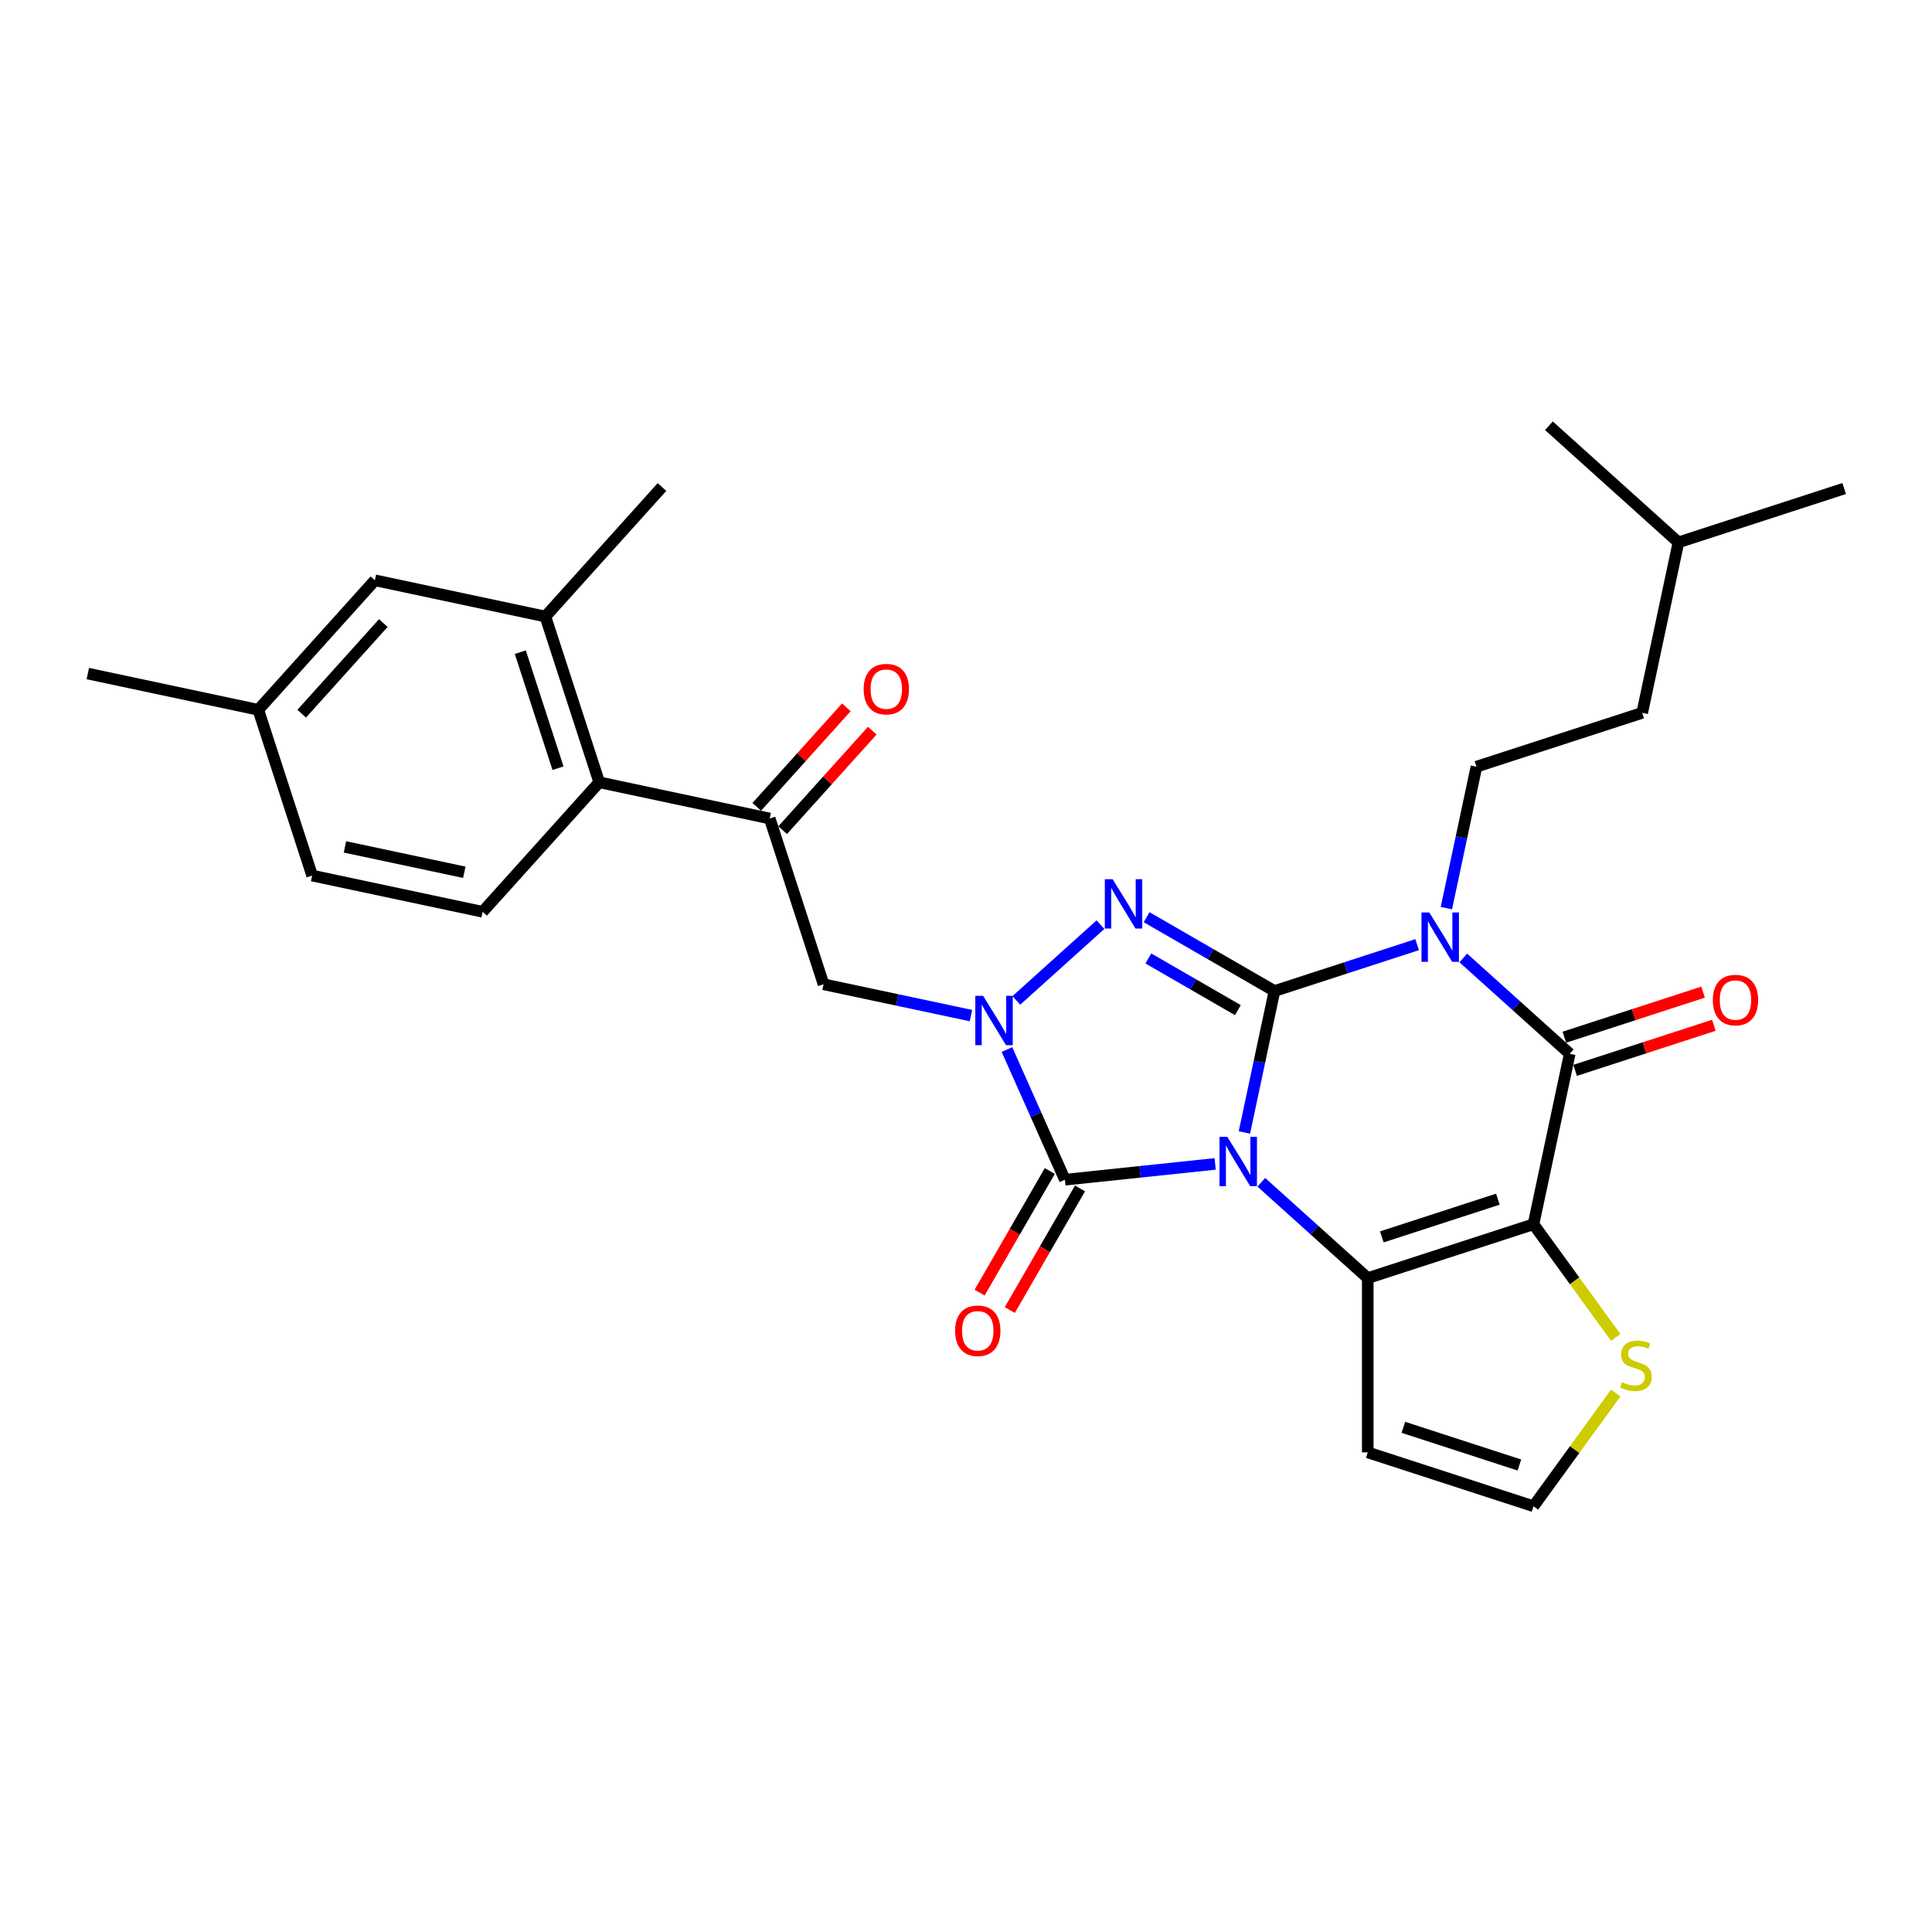 <?xml version='1.0' encoding='iso-8859-1'?>
<svg version='1.1' baseProfile='full'
              xmlns='http://www.w3.org/2000/svg'
                      xmlns:rdkit='http://www.rdkit.org/xml'
                      xmlns:xlink='http://www.w3.org/1999/xlink'
                  xml:space='preserve'
width='1000px' height='1000px' viewBox='0 0 1000 1000'>
<!-- END OF HEADER -->
<rect style='opacity:1.0;fill:#FFFFFF;stroke:none' width='1000' height='1000' x='0' y='0'> </rect>
<path class='bond-0' d='M 644.101,586.159 L 651.882,549.555' style='fill:none;fill-rule:evenodd;stroke:#0000FF;stroke-width:6px;stroke-linecap:butt;stroke-linejoin:miter;stroke-opacity:1' />
<path class='bond-0' d='M 651.882,549.555 L 659.662,512.952' style='fill:none;fill-rule:evenodd;stroke:#000000;stroke-width:6px;stroke-linecap:butt;stroke-linejoin:miter;stroke-opacity:1' />
<path class='bond-2' d='M 652.85,611.941 L 680.397,636.744' style='fill:none;fill-rule:evenodd;stroke:#0000FF;stroke-width:6px;stroke-linecap:butt;stroke-linejoin:miter;stroke-opacity:1' />
<path class='bond-2' d='M 680.397,636.744 L 707.943,661.547' style='fill:none;fill-rule:evenodd;stroke:#000000;stroke-width:6px;stroke-linecap:butt;stroke-linejoin:miter;stroke-opacity:1' />
<path class='bond-5' d='M 628.964,602.442 L 590.079,606.529' style='fill:none;fill-rule:evenodd;stroke:#0000FF;stroke-width:6px;stroke-linecap:butt;stroke-linejoin:miter;stroke-opacity:1' />
<path class='bond-5' d='M 590.079,606.529 L 551.195,610.616' style='fill:none;fill-rule:evenodd;stroke:#000000;stroke-width:6px;stroke-linecap:butt;stroke-linejoin:miter;stroke-opacity:1' />
<path class='bond-1' d='M 659.662,512.952 L 696.586,500.955' style='fill:none;fill-rule:evenodd;stroke:#000000;stroke-width:6px;stroke-linecap:butt;stroke-linejoin:miter;stroke-opacity:1' />
<path class='bond-1' d='M 696.586,500.955 L 733.51,488.957' style='fill:none;fill-rule:evenodd;stroke:#0000FF;stroke-width:6px;stroke-linecap:butt;stroke-linejoin:miter;stroke-opacity:1' />
<path class='bond-4' d='M 659.662,512.952 L 626.573,493.848' style='fill:none;fill-rule:evenodd;stroke:#000000;stroke-width:6px;stroke-linecap:butt;stroke-linejoin:miter;stroke-opacity:1' />
<path class='bond-4' d='M 626.573,493.848 L 593.484,474.744' style='fill:none;fill-rule:evenodd;stroke:#0000FF;stroke-width:6px;stroke-linecap:butt;stroke-linejoin:miter;stroke-opacity:1' />
<path class='bond-4' d='M 640.715,522.845 L 617.553,509.472' style='fill:none;fill-rule:evenodd;stroke:#000000;stroke-width:6px;stroke-linecap:butt;stroke-linejoin:miter;stroke-opacity:1' />
<path class='bond-4' d='M 617.553,509.472 L 594.39,496.1' style='fill:none;fill-rule:evenodd;stroke:#0000FF;stroke-width:6px;stroke-linecap:butt;stroke-linejoin:miter;stroke-opacity:1' />
<path class='bond-12' d='M 748.648,470.048 L 756.428,433.445' style='fill:none;fill-rule:evenodd;stroke:#0000FF;stroke-width:6px;stroke-linecap:butt;stroke-linejoin:miter;stroke-opacity:1' />
<path class='bond-12' d='M 756.428,433.445 L 764.208,396.842' style='fill:none;fill-rule:evenodd;stroke:#000000;stroke-width:6px;stroke-linecap:butt;stroke-linejoin:miter;stroke-opacity:1' />
<path class='bond-31' d='M 757.396,495.831 L 784.943,520.634' style='fill:none;fill-rule:evenodd;stroke:#0000FF;stroke-width:6px;stroke-linecap:butt;stroke-linejoin:miter;stroke-opacity:1' />
<path class='bond-31' d='M 784.943,520.634 L 812.489,545.437' style='fill:none;fill-rule:evenodd;stroke:#000000;stroke-width:6px;stroke-linecap:butt;stroke-linejoin:miter;stroke-opacity:1' />
<path class='bond-3' d='M 707.943,661.547 L 793.735,633.672' style='fill:none;fill-rule:evenodd;stroke:#000000;stroke-width:6px;stroke-linecap:butt;stroke-linejoin:miter;stroke-opacity:1' />
<path class='bond-3' d='M 715.237,640.207 L 775.291,620.695' style='fill:none;fill-rule:evenodd;stroke:#000000;stroke-width:6px;stroke-linecap:butt;stroke-linejoin:miter;stroke-opacity:1' />
<path class='bond-13' d='M 707.943,661.547 L 707.943,751.753' style='fill:none;fill-rule:evenodd;stroke:#000000;stroke-width:6px;stroke-linecap:butt;stroke-linejoin:miter;stroke-opacity:1' />
<path class='bond-7' d='M 793.735,633.672 L 812.489,545.437' style='fill:none;fill-rule:evenodd;stroke:#000000;stroke-width:6px;stroke-linecap:butt;stroke-linejoin:miter;stroke-opacity:1' />
<path class='bond-10' d='M 793.735,633.672 L 815.023,662.972' style='fill:none;fill-rule:evenodd;stroke:#000000;stroke-width:6px;stroke-linecap:butt;stroke-linejoin:miter;stroke-opacity:1' />
<path class='bond-10' d='M 815.023,662.972 L 836.311,692.272' style='fill:none;fill-rule:evenodd;stroke:#CCCC00;stroke-width:6px;stroke-linecap:butt;stroke-linejoin:miter;stroke-opacity:1' />
<path class='bond-29' d='M 569.598,478.603 L 526.046,517.817' style='fill:none;fill-rule:evenodd;stroke:#0000FF;stroke-width:6px;stroke-linecap:butt;stroke-linejoin:miter;stroke-opacity:1' />
<path class='bond-6' d='M 551.195,610.616 L 536.195,576.927' style='fill:none;fill-rule:evenodd;stroke:#000000;stroke-width:6px;stroke-linecap:butt;stroke-linejoin:miter;stroke-opacity:1' />
<path class='bond-6' d='M 536.195,576.927 L 521.196,543.237' style='fill:none;fill-rule:evenodd;stroke:#0000FF;stroke-width:6px;stroke-linecap:butt;stroke-linejoin:miter;stroke-opacity:1' />
<path class='bond-16' d='M 543.383,606.106 L 525.211,637.58' style='fill:none;fill-rule:evenodd;stroke:#000000;stroke-width:6px;stroke-linecap:butt;stroke-linejoin:miter;stroke-opacity:1' />
<path class='bond-16' d='M 525.211,637.58 L 507.04,669.054' style='fill:none;fill-rule:evenodd;stroke:#FF0000;stroke-width:6px;stroke-linecap:butt;stroke-linejoin:miter;stroke-opacity:1' />
<path class='bond-16' d='M 559.007,615.126 L 540.835,646.601' style='fill:none;fill-rule:evenodd;stroke:#000000;stroke-width:6px;stroke-linecap:butt;stroke-linejoin:miter;stroke-opacity:1' />
<path class='bond-16' d='M 540.835,646.601 L 522.664,678.075' style='fill:none;fill-rule:evenodd;stroke:#FF0000;stroke-width:6px;stroke-linecap:butt;stroke-linejoin:miter;stroke-opacity:1' />
<path class='bond-8' d='M 502.561,525.67 L 464.416,517.562' style='fill:none;fill-rule:evenodd;stroke:#0000FF;stroke-width:6px;stroke-linecap:butt;stroke-linejoin:miter;stroke-opacity:1' />
<path class='bond-8' d='M 464.416,517.562 L 426.27,509.454' style='fill:none;fill-rule:evenodd;stroke:#000000;stroke-width:6px;stroke-linecap:butt;stroke-linejoin:miter;stroke-opacity:1' />
<path class='bond-17' d='M 815.277,554.016 L 851.182,542.35' style='fill:none;fill-rule:evenodd;stroke:#000000;stroke-width:6px;stroke-linecap:butt;stroke-linejoin:miter;stroke-opacity:1' />
<path class='bond-17' d='M 851.182,542.35 L 887.086,530.683' style='fill:none;fill-rule:evenodd;stroke:#FF0000;stroke-width:6px;stroke-linecap:butt;stroke-linejoin:miter;stroke-opacity:1' />
<path class='bond-17' d='M 809.702,536.857 L 845.607,525.191' style='fill:none;fill-rule:evenodd;stroke:#000000;stroke-width:6px;stroke-linecap:butt;stroke-linejoin:miter;stroke-opacity:1' />
<path class='bond-17' d='M 845.607,525.191 L 881.511,513.525' style='fill:none;fill-rule:evenodd;stroke:#FF0000;stroke-width:6px;stroke-linecap:butt;stroke-linejoin:miter;stroke-opacity:1' />
<path class='bond-9' d='M 426.27,509.454 L 398.395,423.663' style='fill:none;fill-rule:evenodd;stroke:#000000;stroke-width:6px;stroke-linecap:butt;stroke-linejoin:miter;stroke-opacity:1' />
<path class='bond-11' d='M 398.395,423.663 L 310.16,404.908' style='fill:none;fill-rule:evenodd;stroke:#000000;stroke-width:6px;stroke-linecap:butt;stroke-linejoin:miter;stroke-opacity:1' />
<path class='bond-20' d='M 405.098,429.698 L 428.287,403.945' style='fill:none;fill-rule:evenodd;stroke:#000000;stroke-width:6px;stroke-linecap:butt;stroke-linejoin:miter;stroke-opacity:1' />
<path class='bond-20' d='M 428.287,403.945 L 451.476,378.191' style='fill:none;fill-rule:evenodd;stroke:#FF0000;stroke-width:6px;stroke-linecap:butt;stroke-linejoin:miter;stroke-opacity:1' />
<path class='bond-20' d='M 391.691,417.627 L 414.88,391.873' style='fill:none;fill-rule:evenodd;stroke:#000000;stroke-width:6px;stroke-linecap:butt;stroke-linejoin:miter;stroke-opacity:1' />
<path class='bond-20' d='M 414.88,391.873 L 438.069,366.119' style='fill:none;fill-rule:evenodd;stroke:#FF0000;stroke-width:6px;stroke-linecap:butt;stroke-linejoin:miter;stroke-opacity:1' />
<path class='bond-30' d='M 836.311,721.027 L 815.023,750.328' style='fill:none;fill-rule:evenodd;stroke:#CCCC00;stroke-width:6px;stroke-linecap:butt;stroke-linejoin:miter;stroke-opacity:1' />
<path class='bond-30' d='M 815.023,750.328 L 793.735,779.628' style='fill:none;fill-rule:evenodd;stroke:#000000;stroke-width:6px;stroke-linecap:butt;stroke-linejoin:miter;stroke-opacity:1' />
<path class='bond-14' d='M 310.16,404.908 L 282.284,319.116' style='fill:none;fill-rule:evenodd;stroke:#000000;stroke-width:6px;stroke-linecap:butt;stroke-linejoin:miter;stroke-opacity:1' />
<path class='bond-14' d='M 288.82,397.614 L 269.307,337.56' style='fill:none;fill-rule:evenodd;stroke:#000000;stroke-width:6px;stroke-linecap:butt;stroke-linejoin:miter;stroke-opacity:1' />
<path class='bond-18' d='M 310.16,404.908 L 249.8,471.944' style='fill:none;fill-rule:evenodd;stroke:#000000;stroke-width:6px;stroke-linecap:butt;stroke-linejoin:miter;stroke-opacity:1' />
<path class='bond-23' d='M 764.208,396.842 L 849.999,368.967' style='fill:none;fill-rule:evenodd;stroke:#000000;stroke-width:6px;stroke-linecap:butt;stroke-linejoin:miter;stroke-opacity:1' />
<path class='bond-15' d='M 707.943,751.753 L 793.735,779.628' style='fill:none;fill-rule:evenodd;stroke:#000000;stroke-width:6px;stroke-linecap:butt;stroke-linejoin:miter;stroke-opacity:1' />
<path class='bond-15' d='M 726.387,738.776 L 786.441,758.289' style='fill:none;fill-rule:evenodd;stroke:#000000;stroke-width:6px;stroke-linecap:butt;stroke-linejoin:miter;stroke-opacity:1' />
<path class='bond-19' d='M 282.284,319.116 L 194.049,300.361' style='fill:none;fill-rule:evenodd;stroke:#000000;stroke-width:6px;stroke-linecap:butt;stroke-linejoin:miter;stroke-opacity:1' />
<path class='bond-24' d='M 282.284,319.116 L 342.644,252.08' style='fill:none;fill-rule:evenodd;stroke:#000000;stroke-width:6px;stroke-linecap:butt;stroke-linejoin:miter;stroke-opacity:1' />
<path class='bond-21' d='M 249.8,471.944 L 161.565,453.189' style='fill:none;fill-rule:evenodd;stroke:#000000;stroke-width:6px;stroke-linecap:butt;stroke-linejoin:miter;stroke-opacity:1' />
<path class='bond-21' d='M 240.316,451.484 L 178.551,438.355' style='fill:none;fill-rule:evenodd;stroke:#000000;stroke-width:6px;stroke-linecap:butt;stroke-linejoin:miter;stroke-opacity:1' />
<path class='bond-32' d='M 194.049,300.361 L 133.69,367.398' style='fill:none;fill-rule:evenodd;stroke:#000000;stroke-width:6px;stroke-linecap:butt;stroke-linejoin:miter;stroke-opacity:1' />
<path class='bond-32' d='M 198.403,322.489 L 156.151,369.414' style='fill:none;fill-rule:evenodd;stroke:#000000;stroke-width:6px;stroke-linecap:butt;stroke-linejoin:miter;stroke-opacity:1' />
<path class='bond-22' d='M 161.565,453.189 L 133.69,367.398' style='fill:none;fill-rule:evenodd;stroke:#000000;stroke-width:6px;stroke-linecap:butt;stroke-linejoin:miter;stroke-opacity:1' />
<path class='bond-26' d='M 133.69,367.398 L 45.455,348.643' style='fill:none;fill-rule:evenodd;stroke:#000000;stroke-width:6px;stroke-linecap:butt;stroke-linejoin:miter;stroke-opacity:1' />
<path class='bond-25' d='M 849.999,368.967 L 868.754,280.732' style='fill:none;fill-rule:evenodd;stroke:#000000;stroke-width:6px;stroke-linecap:butt;stroke-linejoin:miter;stroke-opacity:1' />
<path class='bond-27' d='M 868.754,280.732 L 954.545,252.856' style='fill:none;fill-rule:evenodd;stroke:#000000;stroke-width:6px;stroke-linecap:butt;stroke-linejoin:miter;stroke-opacity:1' />
<path class='bond-28' d='M 868.754,280.732 L 801.718,220.372' style='fill:none;fill-rule:evenodd;stroke:#000000;stroke-width:6px;stroke-linecap:butt;stroke-linejoin:miter;stroke-opacity:1' />
<path  class='atom-0' d='M 635.26 588.414
L 643.631 601.945
Q 644.461 603.28, 645.796 605.697
Q 647.131 608.115, 647.203 608.259
L 647.203 588.414
L 650.595 588.414
L 650.595 613.96
L 647.095 613.96
L 638.111 599.166
Q 637.064 597.434, 635.946 595.45
Q 634.863 593.465, 634.538 592.852
L 634.538 613.96
L 631.219 613.96
L 631.219 588.414
L 635.26 588.414
' fill='#0000FF'/>
<path  class='atom-2' d='M 739.806 472.304
L 748.177 485.834
Q 749.007 487.17, 750.342 489.587
Q 751.677 492.005, 751.75 492.149
L 751.75 472.304
L 755.141 472.304
L 755.141 497.85
L 751.641 497.85
L 742.657 483.056
Q 741.61 481.324, 740.492 479.34
Q 739.409 477.355, 739.085 476.742
L 739.085 497.85
L 735.765 497.85
L 735.765 472.304
L 739.806 472.304
' fill='#0000FF'/>
<path  class='atom-5' d='M 575.894 455.076
L 584.265 468.607
Q 585.095 469.942, 586.43 472.359
Q 587.765 474.777, 587.837 474.921
L 587.837 455.076
L 591.229 455.076
L 591.229 480.622
L 587.729 480.622
L 578.745 465.828
Q 577.698 464.096, 576.58 462.112
Q 575.497 460.127, 575.173 459.514
L 575.173 480.622
L 571.853 480.622
L 571.853 455.076
L 575.894 455.076
' fill='#0000FF'/>
<path  class='atom-7' d='M 508.858 515.435
L 517.229 528.966
Q 518.059 530.301, 519.394 532.719
Q 520.729 535.136, 520.801 535.281
L 520.801 515.435
L 524.193 515.435
L 524.193 540.982
L 520.693 540.982
L 511.708 526.188
Q 510.662 524.456, 509.543 522.472
Q 508.461 520.487, 508.136 519.874
L 508.136 540.982
L 504.817 540.982
L 504.817 515.435
L 508.858 515.435
' fill='#0000FF'/>
<path  class='atom-11' d='M 839.54 715.418
Q 839.829 715.526, 841.019 716.031
Q 842.21 716.536, 843.509 716.861
Q 844.844 717.15, 846.143 717.15
Q 848.561 717.15, 849.968 715.995
Q 851.375 714.805, 851.375 712.748
Q 851.375 711.341, 850.653 710.475
Q 849.968 709.609, 848.885 709.14
Q 847.803 708.67, 845.999 708.129
Q 843.725 707.444, 842.354 706.794
Q 841.019 706.145, 840.045 704.774
Q 839.107 703.402, 839.107 701.093
Q 839.107 697.882, 841.272 695.897
Q 843.473 693.913, 847.803 693.913
Q 850.762 693.913, 854.117 695.32
L 853.287 698.098
Q 850.22 696.835, 847.911 696.835
Q 845.421 696.835, 844.05 697.882
Q 842.679 698.892, 842.715 700.66
Q 842.715 702.031, 843.401 702.861
Q 844.122 703.691, 845.133 704.16
Q 846.179 704.629, 847.911 705.17
Q 850.22 705.892, 851.591 706.614
Q 852.963 707.335, 853.937 708.815
Q 854.947 710.258, 854.947 712.748
Q 854.947 716.284, 852.566 718.196
Q 850.22 720.073, 846.287 720.073
Q 844.014 720.073, 842.282 719.567
Q 840.586 719.098, 838.566 718.268
L 839.54 715.418
' fill='#CCCC00'/>
<path  class='atom-17' d='M 494.365 688.809
Q 494.365 682.675, 497.396 679.247
Q 500.427 675.819, 506.092 675.819
Q 511.757 675.819, 514.788 679.247
Q 517.819 682.675, 517.819 688.809
Q 517.819 695.015, 514.752 698.551
Q 511.685 702.051, 506.092 702.051
Q 500.463 702.051, 497.396 698.551
Q 494.365 695.051, 494.365 688.809
M 506.092 699.165
Q 509.989 699.165, 512.082 696.567
Q 514.21 693.933, 514.21 688.809
Q 514.21 683.794, 512.082 681.268
Q 509.989 678.706, 506.092 678.706
Q 502.195 678.706, 500.066 681.232
Q 497.973 683.758, 497.973 688.809
Q 497.973 693.969, 500.066 696.567
Q 502.195 699.165, 506.092 699.165
' fill='#FF0000'/>
<path  class='atom-18' d='M 886.554 517.633
Q 886.554 511.499, 889.585 508.072
Q 892.616 504.644, 898.281 504.644
Q 903.946 504.644, 906.977 508.072
Q 910.007 511.499, 910.007 517.633
Q 910.007 523.84, 906.94 527.376
Q 903.873 530.876, 898.281 530.876
Q 892.652 530.876, 889.585 527.376
Q 886.554 523.876, 886.554 517.633
M 898.281 527.989
Q 902.178 527.989, 904.27 525.391
Q 906.399 522.757, 906.399 517.633
Q 906.399 512.618, 904.27 510.092
Q 902.178 507.53, 898.281 507.53
Q 894.384 507.53, 892.255 510.056
Q 890.162 512.582, 890.162 517.633
Q 890.162 522.793, 892.255 525.391
Q 894.384 527.989, 898.281 527.989
' fill='#FF0000'/>
<path  class='atom-21' d='M 447.027 356.698
Q 447.027 350.564, 450.058 347.137
Q 453.089 343.709, 458.754 343.709
Q 464.419 343.709, 467.45 347.137
Q 470.481 350.564, 470.481 356.698
Q 470.481 362.905, 467.414 366.441
Q 464.347 369.941, 458.754 369.941
Q 453.125 369.941, 450.058 366.441
Q 447.027 362.941, 447.027 356.698
M 458.754 367.054
Q 462.651 367.054, 464.744 364.456
Q 466.873 361.822, 466.873 356.698
Q 466.873 351.683, 464.744 349.157
Q 462.651 346.595, 458.754 346.595
Q 454.857 346.595, 452.729 349.121
Q 450.636 351.647, 450.636 356.698
Q 450.636 361.858, 452.729 364.456
Q 454.857 367.054, 458.754 367.054
' fill='#FF0000'/>
</svg>
